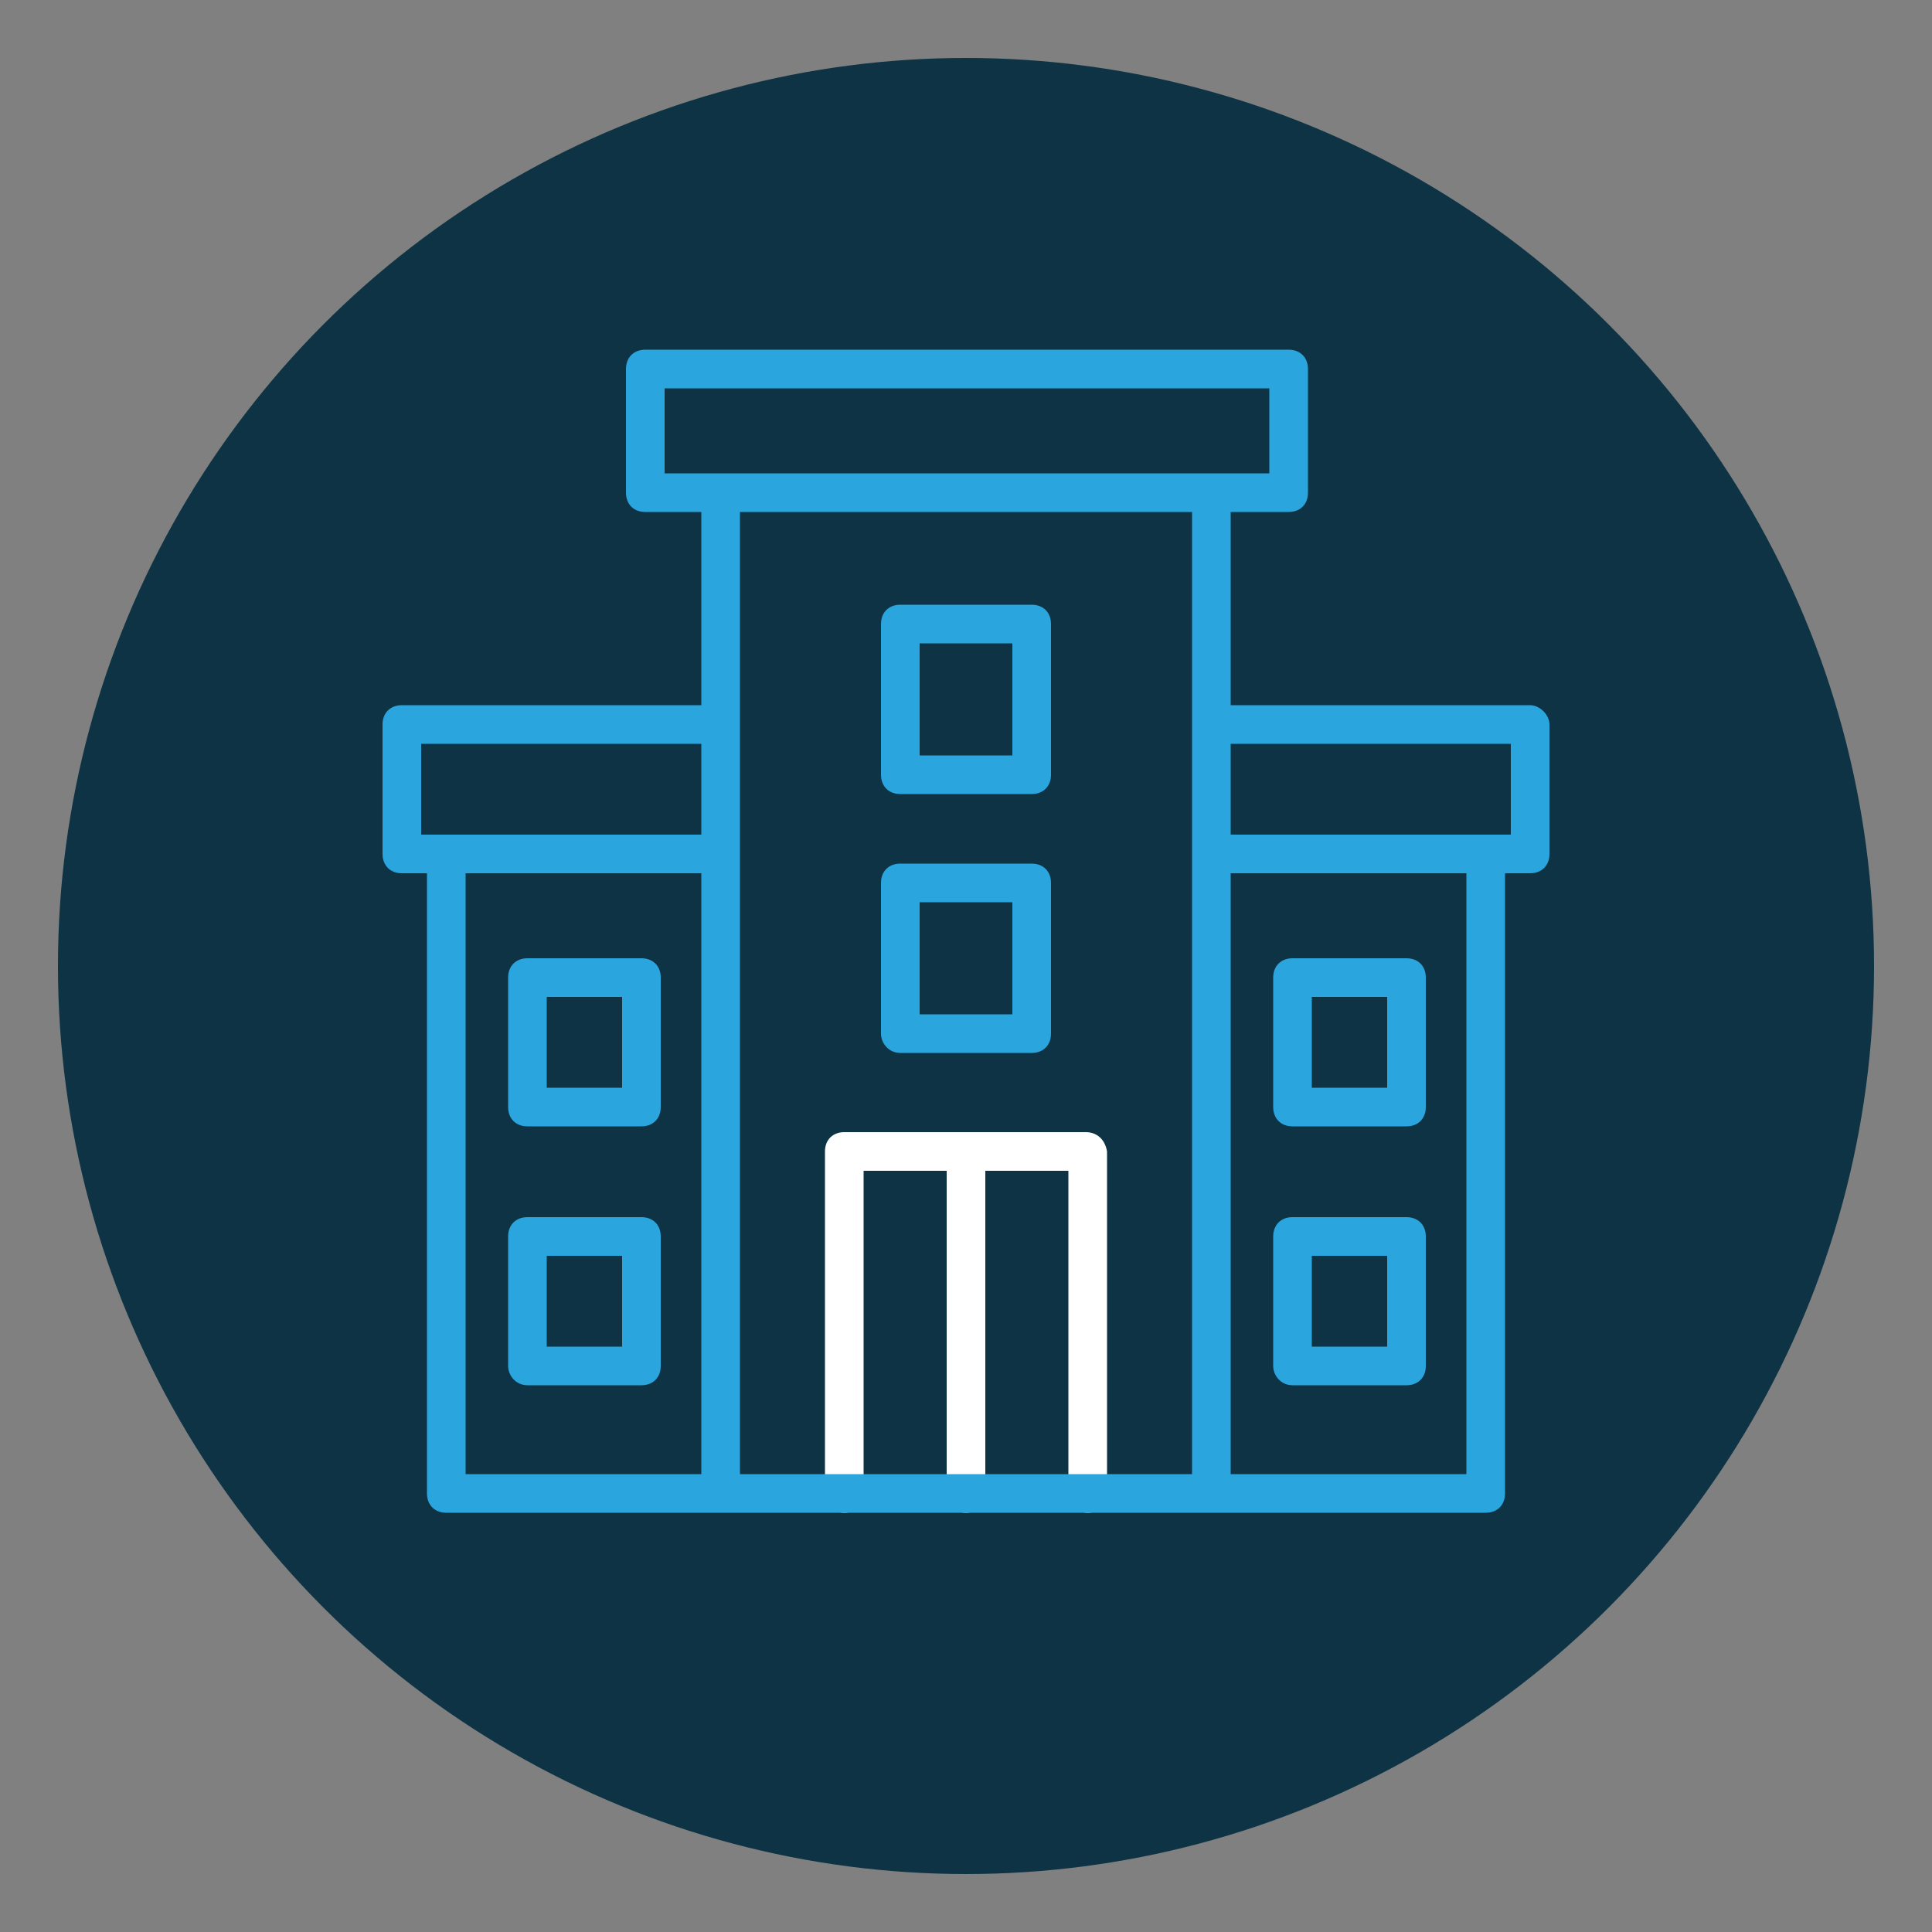 <?xml version="1.0" encoding="utf-8"?>
<!-- Generator: Adobe Illustrator 25.4.1, SVG Export Plug-In . SVG Version: 6.00 Build 0)  -->
<svg version="1.1" id="Layer_1" xmlns="http://www.w3.org/2000/svg" xmlns:xlink="http://www.w3.org/1999/xlink" x="0px" y="0px"
	 viewBox="0 0 100 100" style="enable-background:new 0 0 100 100;" xml:space="preserve">
<rect x="0" y="0" width="100" height="100" fill="#808080" stroke="none"/>
<style type="text/css">
	.st0{fill:#0D3345;}
	.st1{fill:#FFFFFF;}
	.st2{fill:#2AA5DE;}
</style>
<g>
	<circle class="st0" cx="50" cy="50" r="47"/>
</g>
<path class="st1" d="M56.2,58.6H43.7c-0.6,0-1,0.4-1,1v17.7c0,0.6,0.4,1,1,1s1-0.4,1-1V60.6H49v16.7c0,0.6,0.4,1,1,1s1-0.4,1-1V60.6
	h4.3v16.7c0,0.6,0.4,1,1,1s1-0.4,1-1V59.6C57.2,59,56.8,58.6,56.2,58.6z"/>
<g>
	<path class="st2" d="M27.3,58.3h5.9c0.6,0,1-0.4,1-1v-6.7c0-0.6-0.4-1-1-1h-5.9c-0.6,0-1,0.4-1,1v6.7
		C26.3,57.9,26.7,58.3,27.3,58.3z M28.3,51.6h3.9v4.7h-3.9V51.6z"/>
	<path class="st2" d="M27.3,71.7h5.9c0.6,0,1-0.4,1-1V64c0-0.6-0.4-1-1-1h-5.9c-0.6,0-1,0.4-1,1v6.7C26.3,71.2,26.7,71.7,27.3,71.7z
		 M28.3,65h3.9v4.7h-3.9V65z"/>
	<path class="st2" d="M66.9,58.3h5.9c0.6,0,1-0.4,1-1v-6.7c0-0.6-0.4-1-1-1h-5.9c-0.6,0-1,0.4-1,1v6.7
		C65.9,57.9,66.3,58.3,66.9,58.3z M67.9,51.6h3.9v4.7h-3.9V51.6z"/>
	<path class="st2" d="M66.9,71.7h5.9c0.6,0,1-0.4,1-1V64c0-0.6-0.4-1-1-1h-5.9c-0.6,0-1,0.4-1,1v6.7C65.9,71.2,66.3,71.7,66.9,71.7z
		 M67.9,65h3.9v4.7h-3.9V65z"/>
	<path class="st2" d="M46.6,41.1h6.8c0.6,0,1-0.4,1-1v-7.8c0-0.6-0.4-1-1-1h-6.8c-0.6,0-1,0.4-1,1v7.8C45.6,40.7,46,41.1,46.6,41.1z
		 M47.6,33.3h4.8v5.8h-4.8V33.3z"/>
	<path class="st2" d="M46.6,54.5h6.8c0.6,0,1-0.4,1-1v-7.8c0-0.6-0.4-1-1-1h-6.8c-0.6,0-1,0.4-1,1v7.8C45.6,54,46,54.5,46.6,54.5z
		 M47.6,46.7h4.8v5.8h-4.8V46.7z"/>
	<path class="st2" d="M79.2,36.5H63.7v-10h3c0.6,0,1-0.4,1-1v-6.4c0-0.6-0.4-1-1-1H33.4c-0.6,0-1,0.4-1,1v6.4c0,0.6,0.4,1,1,1h2.9
		v10H20.8c-0.6,0-1,0.4-1,1v6.7c0,0.6,0.4,1,1,1h1.3v32.1c0,0.6,0.4,1,1,1h53.8c0.6,0,1-0.4,1-1V45.2h1.3c0.6,0,1-0.4,1-1v-6.7
		C80.2,37,79.7,36.5,79.2,36.5z M34.4,20.1h31.3v4.4h-3H37.3h-2.9V20.1z M61.7,26.5v11v6.7v32.1H38.3V44.2v-6.7v-11H61.7z
		 M21.8,38.5h14.5v4.7H23.1h-1.3V38.5z M36.3,45.2v31.1H24.1V45.2H36.3z M75.9,76.3H63.7V45.2h12.2V76.3z M78.2,43.2h-1.3H63.7v-4.7
		h14.5V43.2z"/>
</g>
</svg>
